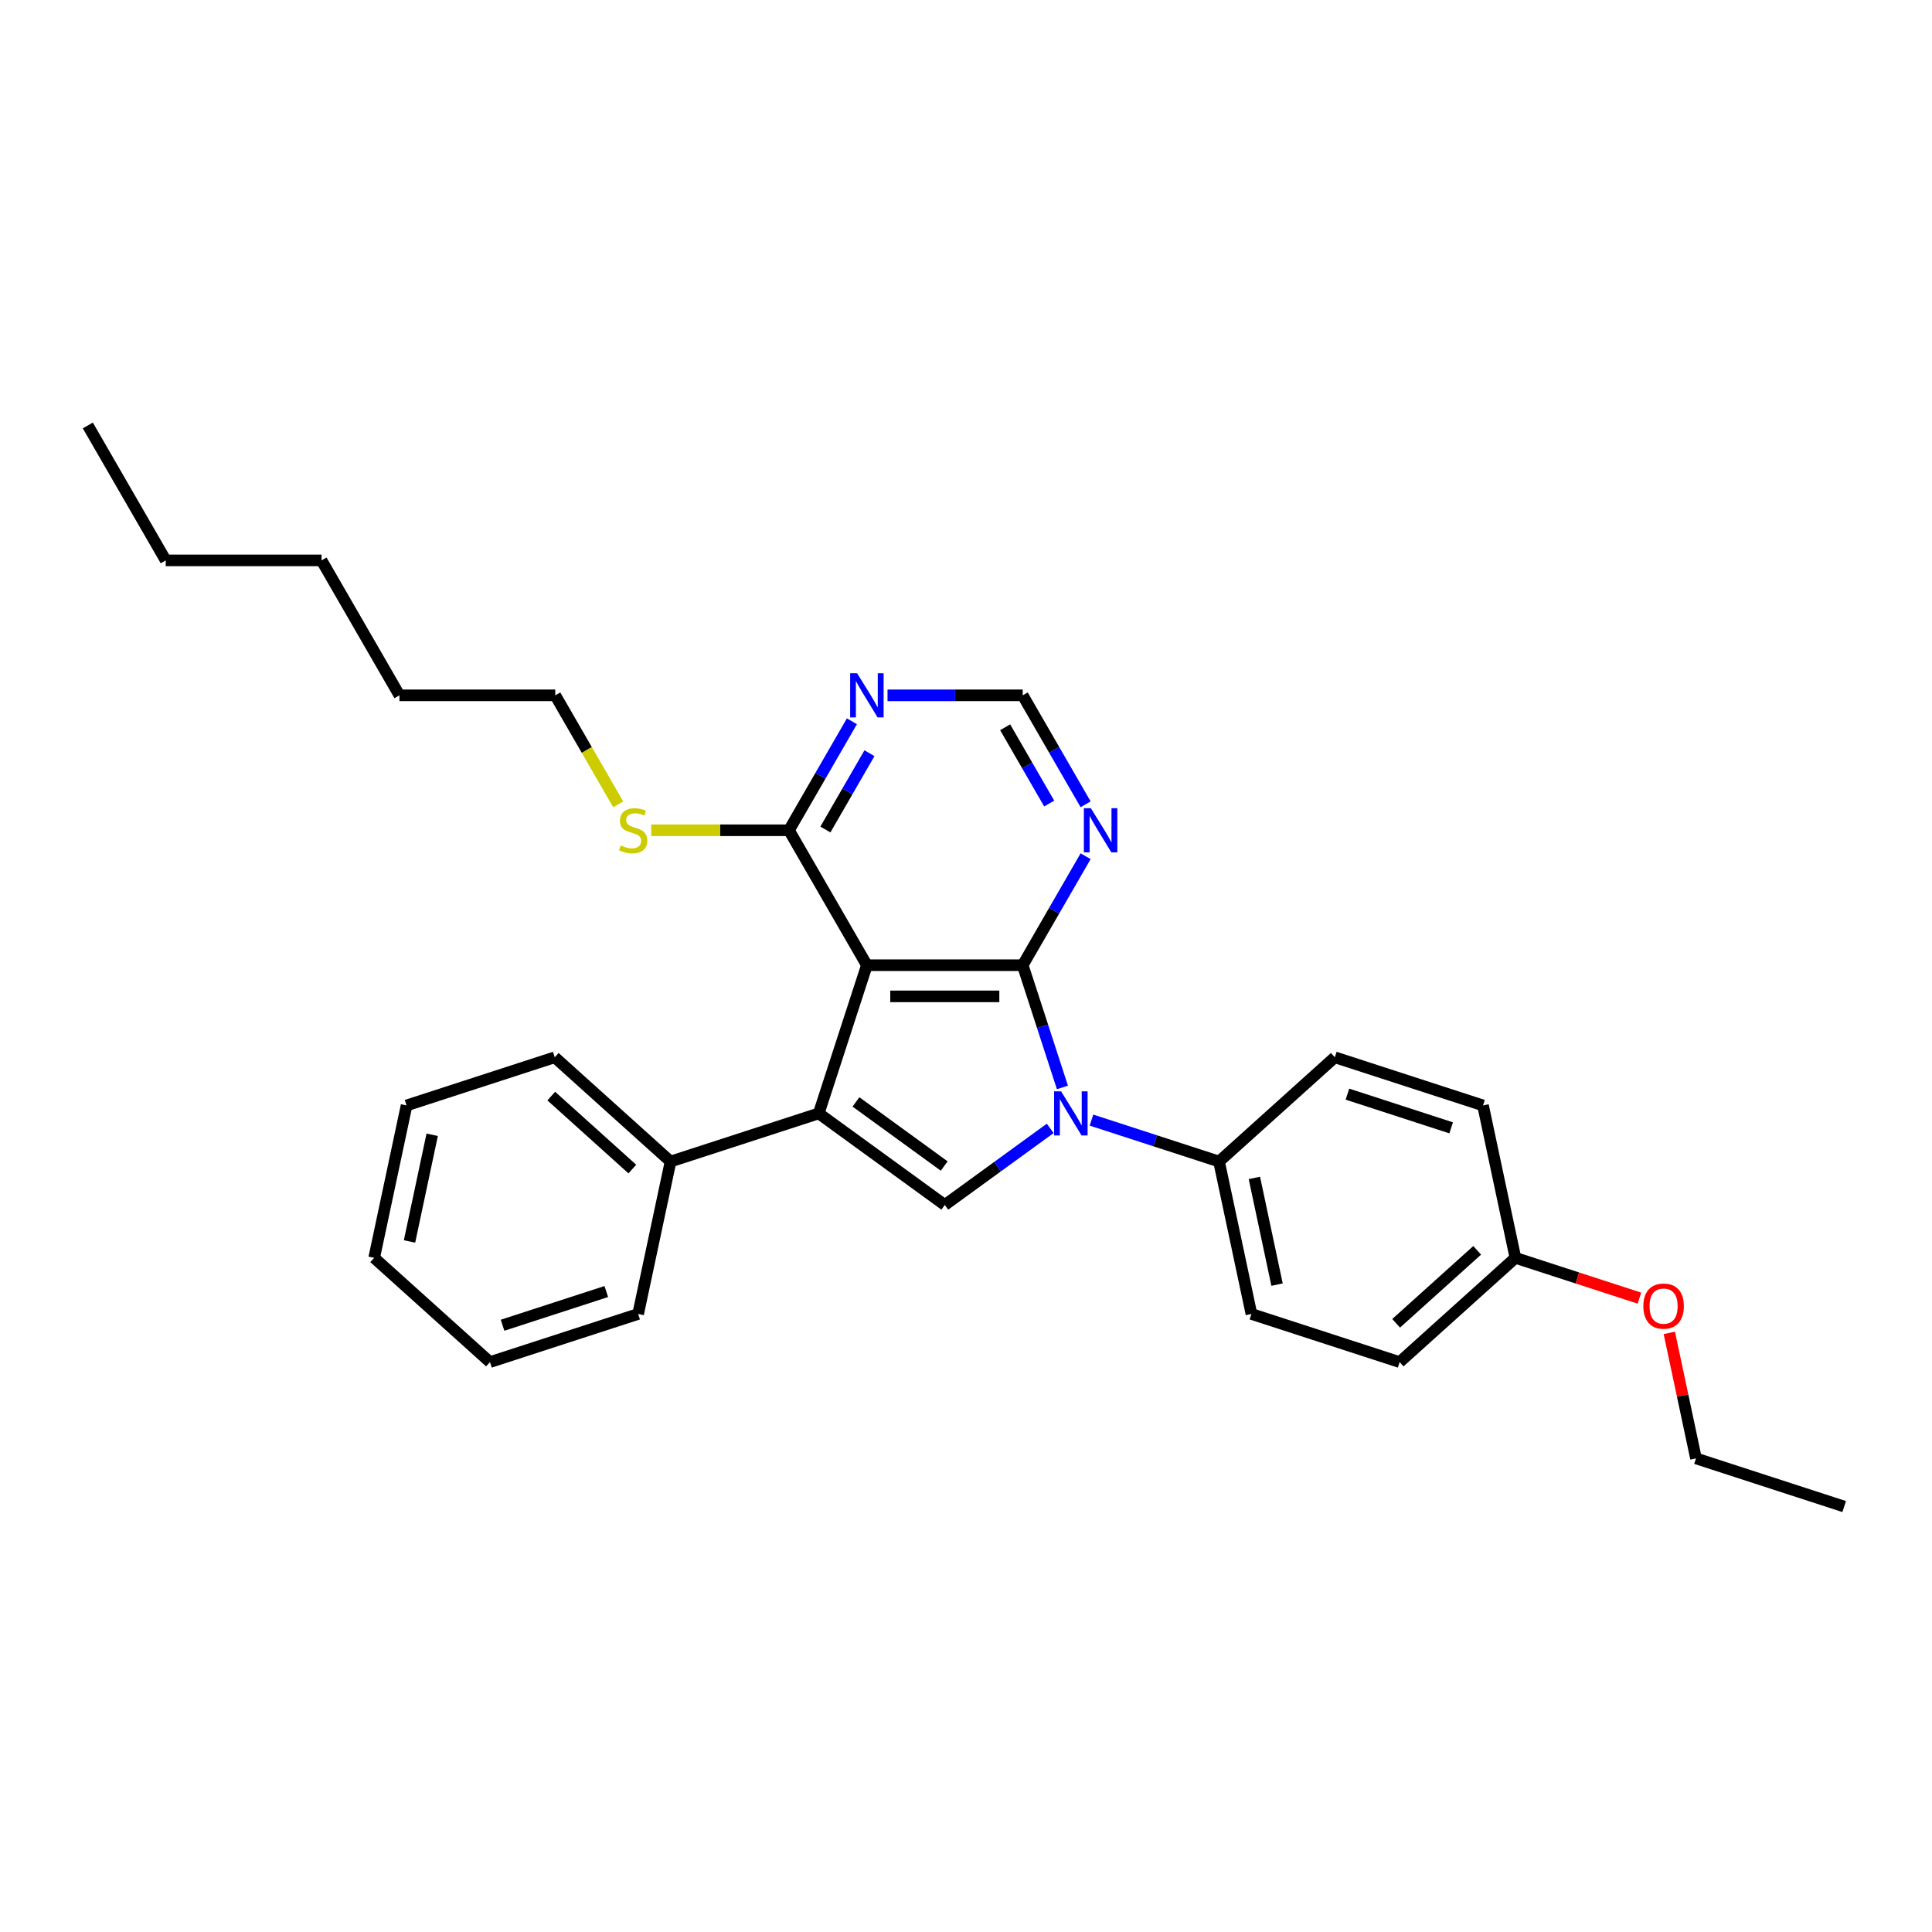 <?xml version='1.0' encoding='iso-8859-1'?>
<svg version='1.1' baseProfile='full'
              xmlns='http://www.w3.org/2000/svg'
                      xmlns:rdkit='http://www.rdkit.org/xml'
                      xmlns:xlink='http://www.w3.org/1999/xlink'
                  xml:space='preserve'
width='1000px' height='1000px' viewBox='0 0 1000 1000'>
<!-- END OF HEADER -->
<rect style='opacity:1.0;fill:#FFFFFF;stroke:none' width='1000' height='1000' x='0' y='0'> </rect>
<path class='bond-0' d='M 529.348,499.589 L 448.699,499.589' style='fill:none;fill-rule:evenodd;stroke:#000000;stroke-width:6px;stroke-linecap:butt;stroke-linejoin:miter;stroke-opacity:1' />
<path class='bond-0' d='M 517.25,515.719 L 460.796,515.719' style='fill:none;fill-rule:evenodd;stroke:#000000;stroke-width:6px;stroke-linecap:butt;stroke-linejoin:miter;stroke-opacity:1' />
<path class='bond-1' d='M 529.348,499.589 L 539.626,531.222' style='fill:none;fill-rule:evenodd;stroke:#000000;stroke-width:6px;stroke-linecap:butt;stroke-linejoin:miter;stroke-opacity:1' />
<path class='bond-1' d='M 539.626,531.222 L 549.904,562.855' style='fill:none;fill-rule:evenodd;stroke:#0000FF;stroke-width:6px;stroke-linecap:butt;stroke-linejoin:miter;stroke-opacity:1' />
<path class='bond-4' d='M 529.348,499.589 L 545.631,471.385' style='fill:none;fill-rule:evenodd;stroke:#000000;stroke-width:6px;stroke-linecap:butt;stroke-linejoin:miter;stroke-opacity:1' />
<path class='bond-4' d='M 545.631,471.385 L 561.915,443.181' style='fill:none;fill-rule:evenodd;stroke:#0000FF;stroke-width:6px;stroke-linecap:butt;stroke-linejoin:miter;stroke-opacity:1' />
<path class='bond-2' d='M 448.699,499.589 L 423.777,576.291' style='fill:none;fill-rule:evenodd;stroke:#000000;stroke-width:6px;stroke-linecap:butt;stroke-linejoin:miter;stroke-opacity:1' />
<path class='bond-5' d='M 448.699,499.589 L 408.374,429.745' style='fill:none;fill-rule:evenodd;stroke:#000000;stroke-width:6px;stroke-linecap:butt;stroke-linejoin:miter;stroke-opacity:1' />
<path class='bond-3' d='M 543.592,584.049 L 516.307,603.872' style='fill:none;fill-rule:evenodd;stroke:#0000FF;stroke-width:6px;stroke-linecap:butt;stroke-linejoin:miter;stroke-opacity:1' />
<path class='bond-3' d='M 516.307,603.872 L 489.023,623.695' style='fill:none;fill-rule:evenodd;stroke:#000000;stroke-width:6px;stroke-linecap:butt;stroke-linejoin:miter;stroke-opacity:1' />
<path class='bond-7' d='M 564.947,579.76 L 597.959,590.486' style='fill:none;fill-rule:evenodd;stroke:#0000FF;stroke-width:6px;stroke-linecap:butt;stroke-linejoin:miter;stroke-opacity:1' />
<path class='bond-7' d='M 597.959,590.486 L 630.971,601.213' style='fill:none;fill-rule:evenodd;stroke:#000000;stroke-width:6px;stroke-linecap:butt;stroke-linejoin:miter;stroke-opacity:1' />
<path class='bond-9' d='M 423.777,576.291 L 347.075,601.213' style='fill:none;fill-rule:evenodd;stroke:#000000;stroke-width:6px;stroke-linecap:butt;stroke-linejoin:miter;stroke-opacity:1' />
<path class='bond-29' d='M 423.777,576.291 L 489.023,623.695' style='fill:none;fill-rule:evenodd;stroke:#000000;stroke-width:6px;stroke-linecap:butt;stroke-linejoin:miter;stroke-opacity:1' />
<path class='bond-29' d='M 443.045,570.352 L 488.717,603.535' style='fill:none;fill-rule:evenodd;stroke:#000000;stroke-width:6px;stroke-linecap:butt;stroke-linejoin:miter;stroke-opacity:1' />
<path class='bond-8' d='M 561.915,416.309 L 545.631,388.105' style='fill:none;fill-rule:evenodd;stroke:#0000FF;stroke-width:6px;stroke-linecap:butt;stroke-linejoin:miter;stroke-opacity:1' />
<path class='bond-8' d='M 545.631,388.105 L 529.348,359.901' style='fill:none;fill-rule:evenodd;stroke:#000000;stroke-width:6px;stroke-linecap:butt;stroke-linejoin:miter;stroke-opacity:1' />
<path class='bond-8' d='M 543.061,415.913 L 531.662,396.17' style='fill:none;fill-rule:evenodd;stroke:#0000FF;stroke-width:6px;stroke-linecap:butt;stroke-linejoin:miter;stroke-opacity:1' />
<path class='bond-8' d='M 531.662,396.17 L 520.264,376.427' style='fill:none;fill-rule:evenodd;stroke:#000000;stroke-width:6px;stroke-linecap:butt;stroke-linejoin:miter;stroke-opacity:1' />
<path class='bond-12' d='M 408.374,429.745 L 372.72,429.745' style='fill:none;fill-rule:evenodd;stroke:#000000;stroke-width:6px;stroke-linecap:butt;stroke-linejoin:miter;stroke-opacity:1' />
<path class='bond-12' d='M 372.72,429.745 L 337.065,429.745' style='fill:none;fill-rule:evenodd;stroke:#CCCC00;stroke-width:6px;stroke-linecap:butt;stroke-linejoin:miter;stroke-opacity:1' />
<path class='bond-30' d='M 408.374,429.745 L 424.658,401.541' style='fill:none;fill-rule:evenodd;stroke:#000000;stroke-width:6px;stroke-linecap:butt;stroke-linejoin:miter;stroke-opacity:1' />
<path class='bond-30' d='M 424.658,401.541 L 440.941,373.337' style='fill:none;fill-rule:evenodd;stroke:#0000FF;stroke-width:6px;stroke-linecap:butt;stroke-linejoin:miter;stroke-opacity:1' />
<path class='bond-30' d='M 427.228,429.349 L 438.627,409.606' style='fill:none;fill-rule:evenodd;stroke:#000000;stroke-width:6px;stroke-linecap:butt;stroke-linejoin:miter;stroke-opacity:1' />
<path class='bond-30' d='M 438.627,409.606 L 450.025,389.863' style='fill:none;fill-rule:evenodd;stroke:#0000FF;stroke-width:6px;stroke-linecap:butt;stroke-linejoin:miter;stroke-opacity:1' />
<path class='bond-6' d='M 459.377,359.901 L 494.362,359.901' style='fill:none;fill-rule:evenodd;stroke:#0000FF;stroke-width:6px;stroke-linecap:butt;stroke-linejoin:miter;stroke-opacity:1' />
<path class='bond-6' d='M 494.362,359.901 L 529.348,359.901' style='fill:none;fill-rule:evenodd;stroke:#000000;stroke-width:6px;stroke-linecap:butt;stroke-linejoin:miter;stroke-opacity:1' />
<path class='bond-10' d='M 630.971,601.213 L 647.739,680.099' style='fill:none;fill-rule:evenodd;stroke:#000000;stroke-width:6px;stroke-linecap:butt;stroke-linejoin:miter;stroke-opacity:1' />
<path class='bond-10' d='M 649.264,609.692 L 661.001,664.913' style='fill:none;fill-rule:evenodd;stroke:#000000;stroke-width:6px;stroke-linecap:butt;stroke-linejoin:miter;stroke-opacity:1' />
<path class='bond-11' d='M 630.971,601.213 L 690.905,547.248' style='fill:none;fill-rule:evenodd;stroke:#000000;stroke-width:6px;stroke-linecap:butt;stroke-linejoin:miter;stroke-opacity:1' />
<path class='bond-17' d='M 347.075,601.213 L 287.142,547.248' style='fill:none;fill-rule:evenodd;stroke:#000000;stroke-width:6px;stroke-linecap:butt;stroke-linejoin:miter;stroke-opacity:1' />
<path class='bond-17' d='M 327.292,605.105 L 285.339,567.33' style='fill:none;fill-rule:evenodd;stroke:#000000;stroke-width:6px;stroke-linecap:butt;stroke-linejoin:miter;stroke-opacity:1' />
<path class='bond-18' d='M 347.075,601.213 L 330.307,680.099' style='fill:none;fill-rule:evenodd;stroke:#000000;stroke-width:6px;stroke-linecap:butt;stroke-linejoin:miter;stroke-opacity:1' />
<path class='bond-15' d='M 647.739,680.099 L 724.441,705.021' style='fill:none;fill-rule:evenodd;stroke:#000000;stroke-width:6px;stroke-linecap:butt;stroke-linejoin:miter;stroke-opacity:1' />
<path class='bond-14' d='M 690.905,547.248 L 767.607,572.17' style='fill:none;fill-rule:evenodd;stroke:#000000;stroke-width:6px;stroke-linecap:butt;stroke-linejoin:miter;stroke-opacity:1' />
<path class='bond-14' d='M 697.426,566.327 L 751.117,583.772' style='fill:none;fill-rule:evenodd;stroke:#000000;stroke-width:6px;stroke-linecap:butt;stroke-linejoin:miter;stroke-opacity:1' />
<path class='bond-19' d='M 319.987,416.341 L 303.694,388.121' style='fill:none;fill-rule:evenodd;stroke:#CCCC00;stroke-width:6px;stroke-linecap:butt;stroke-linejoin:miter;stroke-opacity:1' />
<path class='bond-19' d='M 303.694,388.121 L 287.401,359.901' style='fill:none;fill-rule:evenodd;stroke:#000000;stroke-width:6px;stroke-linecap:butt;stroke-linejoin:miter;stroke-opacity:1' />
<path class='bond-13' d='M 784.374,651.056 L 767.607,572.17' style='fill:none;fill-rule:evenodd;stroke:#000000;stroke-width:6px;stroke-linecap:butt;stroke-linejoin:miter;stroke-opacity:1' />
<path class='bond-16' d='M 784.374,651.056 L 816.475,661.487' style='fill:none;fill-rule:evenodd;stroke:#000000;stroke-width:6px;stroke-linecap:butt;stroke-linejoin:miter;stroke-opacity:1' />
<path class='bond-16' d='M 816.475,661.487 L 848.575,671.917' style='fill:none;fill-rule:evenodd;stroke:#FF0000;stroke-width:6px;stroke-linecap:butt;stroke-linejoin:miter;stroke-opacity:1' />
<path class='bond-31' d='M 784.374,651.056 L 724.441,705.021' style='fill:none;fill-rule:evenodd;stroke:#000000;stroke-width:6px;stroke-linecap:butt;stroke-linejoin:miter;stroke-opacity:1' />
<path class='bond-31' d='M 764.591,647.164 L 722.638,684.94' style='fill:none;fill-rule:evenodd;stroke:#000000;stroke-width:6px;stroke-linecap:butt;stroke-linejoin:miter;stroke-opacity:1' />
<path class='bond-20' d='M 864.035,689.898 L 870.939,722.382' style='fill:none;fill-rule:evenodd;stroke:#FF0000;stroke-width:6px;stroke-linecap:butt;stroke-linejoin:miter;stroke-opacity:1' />
<path class='bond-20' d='M 870.939,722.382 L 877.844,754.865' style='fill:none;fill-rule:evenodd;stroke:#000000;stroke-width:6px;stroke-linecap:butt;stroke-linejoin:miter;stroke-opacity:1' />
<path class='bond-26' d='M 287.142,547.248 L 210.44,572.17' style='fill:none;fill-rule:evenodd;stroke:#000000;stroke-width:6px;stroke-linecap:butt;stroke-linejoin:miter;stroke-opacity:1' />
<path class='bond-27' d='M 330.307,680.099 L 253.606,705.021' style='fill:none;fill-rule:evenodd;stroke:#000000;stroke-width:6px;stroke-linecap:butt;stroke-linejoin:miter;stroke-opacity:1' />
<path class='bond-27' d='M 313.818,668.497 L 260.127,685.942' style='fill:none;fill-rule:evenodd;stroke:#000000;stroke-width:6px;stroke-linecap:butt;stroke-linejoin:miter;stroke-opacity:1' />
<path class='bond-21' d='M 287.401,359.901 L 206.752,359.901' style='fill:none;fill-rule:evenodd;stroke:#000000;stroke-width:6px;stroke-linecap:butt;stroke-linejoin:miter;stroke-opacity:1' />
<path class='bond-24' d='M 877.844,754.865 L 954.545,779.787' style='fill:none;fill-rule:evenodd;stroke:#000000;stroke-width:6px;stroke-linecap:butt;stroke-linejoin:miter;stroke-opacity:1' />
<path class='bond-23' d='M 206.752,359.901 L 166.428,290.057' style='fill:none;fill-rule:evenodd;stroke:#000000;stroke-width:6px;stroke-linecap:butt;stroke-linejoin:miter;stroke-opacity:1' />
<path class='bond-22' d='M 85.779,290.057 L 166.428,290.057' style='fill:none;fill-rule:evenodd;stroke:#000000;stroke-width:6px;stroke-linecap:butt;stroke-linejoin:miter;stroke-opacity:1' />
<path class='bond-25' d='M 85.779,290.057 L 45.455,220.213' style='fill:none;fill-rule:evenodd;stroke:#000000;stroke-width:6px;stroke-linecap:butt;stroke-linejoin:miter;stroke-opacity:1' />
<path class='bond-32' d='M 210.44,572.17 L 193.672,651.056' style='fill:none;fill-rule:evenodd;stroke:#000000;stroke-width:6px;stroke-linecap:butt;stroke-linejoin:miter;stroke-opacity:1' />
<path class='bond-32' d='M 223.702,587.356 L 211.965,642.577' style='fill:none;fill-rule:evenodd;stroke:#000000;stroke-width:6px;stroke-linecap:butt;stroke-linejoin:miter;stroke-opacity:1' />
<path class='bond-28' d='M 253.606,705.021 L 193.672,651.056' style='fill:none;fill-rule:evenodd;stroke:#000000;stroke-width:6px;stroke-linecap:butt;stroke-linejoin:miter;stroke-opacity:1' />
<path  class='atom-2' d='M 549.221 564.871
L 556.705 576.968
Q 557.447 578.162, 558.641 580.323
Q 559.834 582.485, 559.899 582.614
L 559.899 564.871
L 562.931 564.871
L 562.931 587.711
L 559.802 587.711
L 551.769 574.484
Q 550.834 572.936, 549.834 571.162
Q 548.866 569.387, 548.576 568.839
L 548.576 587.711
L 545.608 587.711
L 545.608 564.871
L 549.221 564.871
' fill='#0000FF'/>
<path  class='atom-5' d='M 564.623 418.325
L 572.108 430.423
Q 572.85 431.616, 574.043 433.778
Q 575.237 435.939, 575.301 436.068
L 575.301 418.325
L 578.334 418.325
L 578.334 441.165
L 575.205 441.165
L 567.172 427.939
Q 566.236 426.39, 565.236 424.616
Q 564.269 422.842, 563.978 422.293
L 563.978 441.165
L 561.01 441.165
L 561.01 418.325
L 564.623 418.325
' fill='#0000FF'/>
<path  class='atom-7' d='M 443.65 348.481
L 451.134 360.579
Q 451.876 361.772, 453.07 363.934
Q 454.264 366.095, 454.328 366.224
L 454.328 348.481
L 457.36 348.481
L 457.36 371.321
L 454.231 371.321
L 446.199 358.095
Q 445.263 356.546, 444.263 354.772
Q 443.295 352.998, 443.005 352.449
L 443.005 371.321
L 440.037 371.321
L 440.037 348.481
L 443.65 348.481
' fill='#0000FF'/>
<path  class='atom-13' d='M 321.274 437.584
Q 321.532 437.681, 322.596 438.133
Q 323.661 438.584, 324.822 438.875
Q 326.016 439.133, 327.177 439.133
Q 329.339 439.133, 330.597 438.1
Q 331.855 437.036, 331.855 435.197
Q 331.855 433.939, 331.21 433.165
Q 330.597 432.391, 329.629 431.971
Q 328.661 431.552, 327.048 431.068
Q 325.016 430.455, 323.79 429.874
Q 322.596 429.294, 321.725 428.068
Q 320.887 426.842, 320.887 424.777
Q 320.887 421.906, 322.822 420.132
Q 324.79 418.358, 328.661 418.358
Q 331.306 418.358, 334.306 419.616
L 333.565 422.1
Q 330.822 420.971, 328.758 420.971
Q 326.532 420.971, 325.306 421.906
Q 324.08 422.809, 324.112 424.39
Q 324.112 425.616, 324.725 426.358
Q 325.371 427.1, 326.274 427.519
Q 327.209 427.939, 328.758 428.423
Q 330.822 429.068, 332.048 429.713
Q 333.274 430.358, 334.145 431.681
Q 335.048 432.971, 335.048 435.197
Q 335.048 438.359, 332.919 440.068
Q 330.822 441.746, 327.306 441.746
Q 325.274 441.746, 323.725 441.294
Q 322.209 440.875, 320.403 440.133
L 321.274 437.584
' fill='#CCCC00'/>
<path  class='atom-17' d='M 850.592 676.043
Q 850.592 670.559, 853.301 667.494
Q 856.011 664.429, 861.076 664.429
Q 866.141 664.429, 868.851 667.494
Q 871.56 670.559, 871.56 676.043
Q 871.56 681.591, 868.818 684.753
Q 866.076 687.882, 861.076 687.882
Q 856.044 687.882, 853.301 684.753
Q 850.592 681.624, 850.592 676.043
M 861.076 685.301
Q 864.56 685.301, 866.431 682.979
Q 868.334 680.624, 868.334 676.043
Q 868.334 671.559, 866.431 669.301
Q 864.56 667.01, 861.076 667.01
Q 857.592 667.01, 855.689 669.268
Q 853.818 671.526, 853.818 676.043
Q 853.818 680.656, 855.689 682.979
Q 857.592 685.301, 861.076 685.301
' fill='#FF0000'/>
</svg>
